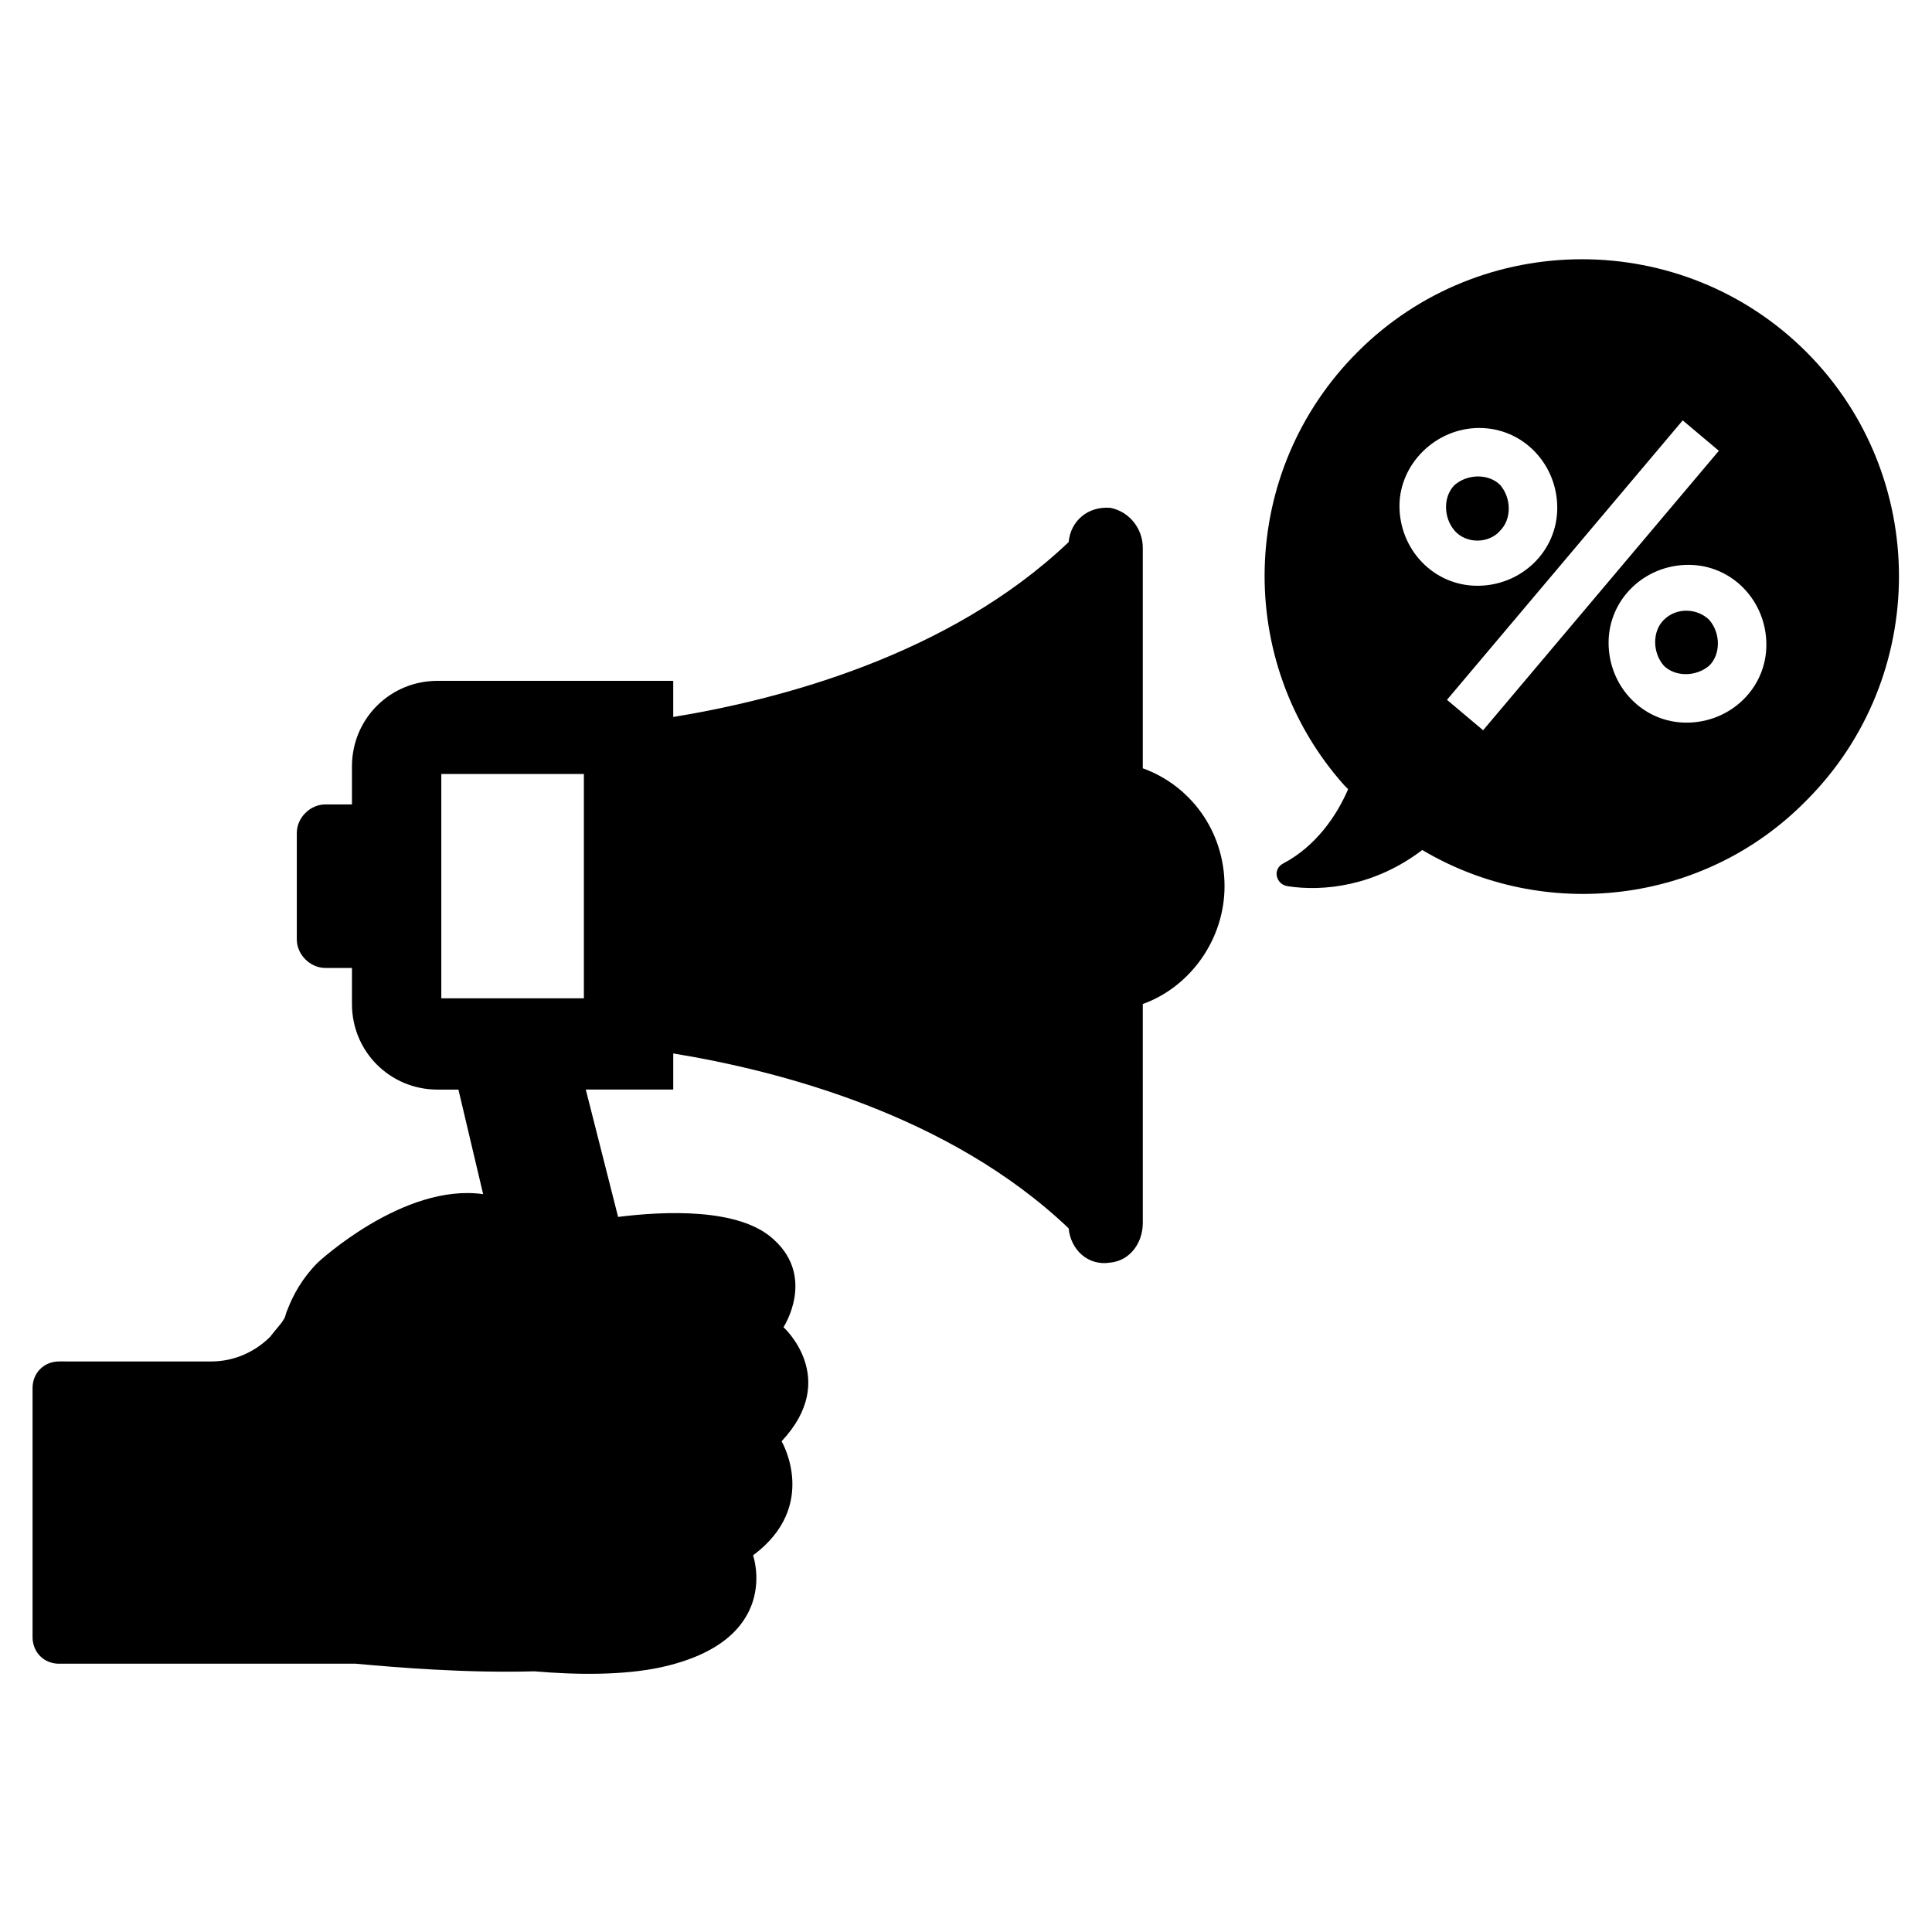 <?xml version="1.0" encoding="UTF-8"?>
<!-- Uploaded to: ICON Repo, www.iconrepo.com, Generator: ICON Repo Mixer Tools -->
<svg fill="#000000" width="800px" height="800px" version="1.1" viewBox="144 144 512 512" xmlns="http://www.w3.org/2000/svg">
 <path d="m159.68 584.9h78.594c11.082 1.008 29.223 2.519 47.359 2.016 11.586 1.008 23.68 1.008 33.25-1.008 32.746-7.055 24.688-29.727 24.688-29.727 17.633-13.098 7.559-30.23 7.559-30.23 15.617-16.625 0.504-30.23 0.504-30.23s8.566-13.098-2.519-23.176c-9.07-8.566-29.223-7.559-41.312-6.047l-8.562-33.75h23.176v-9.574c27.711 4.535 73.051 16.121 104.79 46.352 0.504 5.543 5.039 10.078 11.082 9.07 5.039-0.504 8.566-5.039 8.566-10.578l-0.004-57.941c12.594-4.535 21.664-17.129 21.664-31.234 0-14.609-9.07-26.703-21.664-31.234v-58.445c0-5.039-3.527-9.574-8.566-10.578-6.047-0.504-10.578 3.527-11.082 9.07-31.738 30.23-77.082 41.816-104.79 46.352v-9.574l-62.469-0.004c-12.594 0-22.672 10.078-22.672 22.672v10.078h-7.055c-4.031 0-7.559 3.527-7.559 7.559v28.215c0 4.031 3.527 7.559 7.559 7.559h7.055v9.566c0 12.594 10.078 22.672 22.672 22.672h5.543l6.551 27.711c-21.16-3.023-43.832 18.137-43.832 18.137-4.031 4.031-6.551 8.566-8.062 12.594-0.504 1.008-0.504 2.016-1.008 2.519-0.504 1.008-2.016 2.519-3.527 4.535-4.031 4.031-9.574 6.551-15.617 6.551l-40.309-0.004c-4.031 0-7.055 3.023-7.055 7.055v66c0.004 4.031 3.027 7.055 7.055 7.055zm101.27-176.34v-59.449h37.785v59.449zm336.04-100.26c3.023 3.527 3.023 9.07 0 12.09-3.527 3.023-9.07 3.023-12.09 0-3.023-3.527-3.023-9.07 0-12.09 3.523-3.527 9.066-3.023 12.09 0zm-67.512-23.68c-3.023-3.527-3.023-9.07 0-12.09 3.527-3.023 9.07-3.023 12.09 0 3.023 3.527 3.023 9.07 0 12.09-3.019 3.527-9.066 3.527-12.09 0zm-28.211 68.52c-3.023 7.055-8.566 15.113-17.129 19.648-3.023 1.512-2.016 5.543 1.008 6.047 9.574 1.512 23.176 0 35.77-9.574 32.242 19.145 74.562 14.609 101.77-13.098 32.746-32.746 32.746-86.152 0-118.9-32.746-32.746-86.152-32.746-118.9 0-31.738 31.738-32.746 82.121-3.527 114.87zm110.84-38.289c0 11.586-9.574 20.656-21.16 20.656-11.586 0-20.656-9.574-20.656-21.16 0-11.586 9.574-20.656 21.16-20.656 11.59 0 20.656 9.57 20.656 21.16zm-22.168-59.449 9.574 8.062-62.473 74.059-9.574-8.062zm-53.906 2.016c11.586 0 20.656 9.574 20.656 21.16 0 11.586-9.574 20.656-21.16 20.656-11.586 0-20.656-9.574-20.656-21.16 0-11.086 9.574-20.656 21.16-20.656z"/>
</svg>